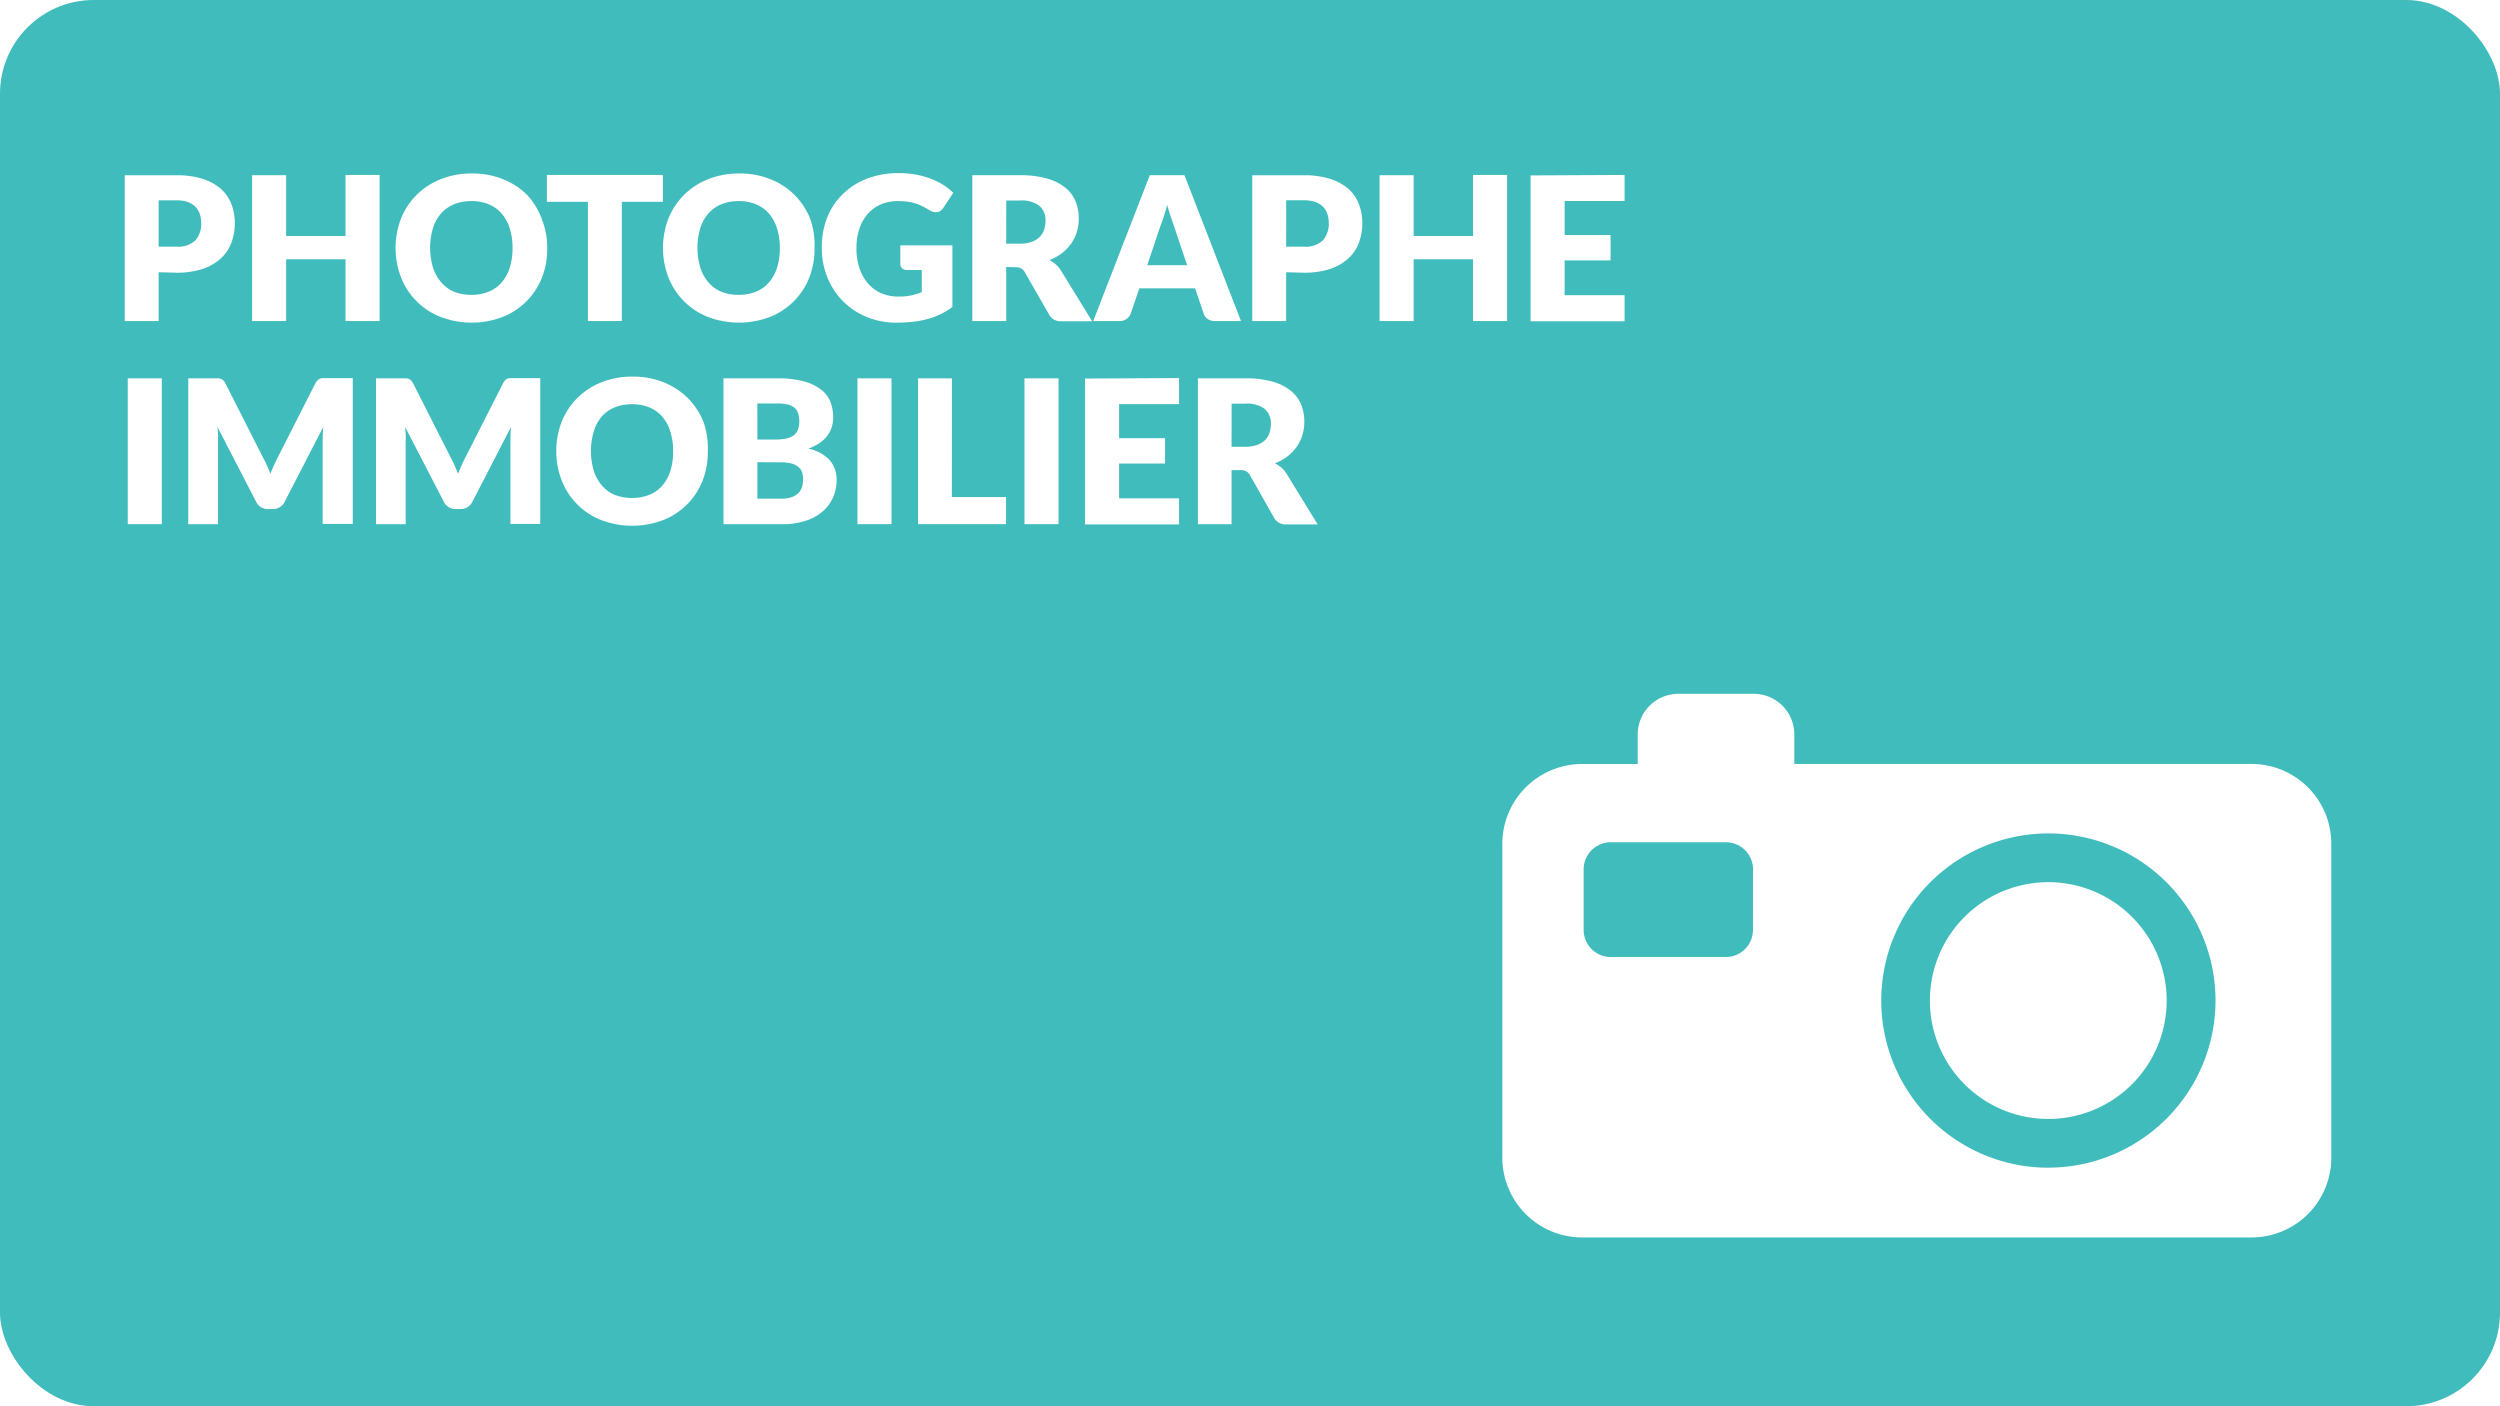 <svg xmlns="http://www.w3.org/2000/svg" viewBox="0 0 480 270"><defs><style>.cls-1{fill:#fff;}.cls-2{fill:#40bcbd;}</style></defs><title>RDPQ_ICON_Habitation-110</title><g id="Artboard"><rect class="cls-1" x="-1.46" y="-1.5" width="483" height="273"/><path class="cls-1" d="M480,0V270H0V0H480m3-3H-3V273H483V-3Z"/></g><g id="BG"><rect class="cls-2" width="480" height="270" rx="18" ry="18"/></g><g id="TEXTE"><path class="cls-1" d="M30.46,52.27v9.38H23.95v-28h9.89a16.34,16.34,0,0,1,5.09.7,9.8,9.8,0,0,1,3.5,1.93,7.56,7.56,0,0,1,2,2.91,9.87,9.87,0,0,1,.65,3.62,10.64,10.64,0,0,1-.67,3.85,7.73,7.73,0,0,1-2.06,3,9.71,9.71,0,0,1-3.51,2,16.1,16.1,0,0,1-5,.7Zm0-4.91h3.39a4.77,4.77,0,0,0,3.66-1.21,4.82,4.82,0,0,0,1.12-3.39A5.1,5.1,0,0,0,38.33,41a3.57,3.57,0,0,0-.88-1.36A4,4,0,0,0,36,38.77a6.56,6.56,0,0,0-2.13-.31H30.46Z"/><path class="cls-1" d="M72.88,61.64H66.34V49.78H54.94V61.64H48.4v-28h6.54V45.32h11.4V33.59h6.54Z"/><path class="cls-1" d="M105.07,47.61a15.07,15.07,0,0,1-1,5.66,13.37,13.37,0,0,1-7.55,7.58,16.76,16.76,0,0,1-11.93,0A13.39,13.39,0,0,1,77,53.27a15.79,15.79,0,0,1,0-11.32,13.45,13.45,0,0,1,3-4.54,13.7,13.7,0,0,1,4.61-3,15.69,15.69,0,0,1,6-1.1,15.5,15.5,0,0,1,6,1.11,13.76,13.76,0,0,1,4.59,3A13.56,13.56,0,0,1,104,42,15,15,0,0,1,105.07,47.61Zm-6.66,0a12.13,12.13,0,0,0-.54-3.74A7.94,7.94,0,0,0,96.32,41a6.7,6.7,0,0,0-2.47-1.77,8.53,8.53,0,0,0-3.33-.62,8.65,8.65,0,0,0-3.36.62A6.66,6.66,0,0,0,84.67,41a7.94,7.94,0,0,0-1.55,2.82,13.34,13.34,0,0,0,0,7.51,7.93,7.93,0,0,0,1.55,2.82A6.57,6.57,0,0,0,87.15,56a8.76,8.76,0,0,0,3.36.61A8.64,8.64,0,0,0,93.84,56a6.6,6.6,0,0,0,2.47-1.76,7.93,7.93,0,0,0,1.55-2.82A12.19,12.19,0,0,0,98.41,47.61Z"/><path class="cls-1" d="M127.28,33.59v5.16h-7.89V61.64h-6.51V38.75H105V33.59Z"/><path class="cls-1" d="M156.39,47.61a15.07,15.07,0,0,1-1,5.66,13.38,13.38,0,0,1-7.55,7.58,16.76,16.76,0,0,1-11.92,0,13.38,13.38,0,0,1-7.58-7.58,15.79,15.79,0,0,1,0-11.32,13.47,13.47,0,0,1,3-4.54,13.71,13.71,0,0,1,4.61-3,15.68,15.68,0,0,1,6-1.1,15.5,15.5,0,0,1,6,1.11,13.74,13.74,0,0,1,4.59,3,13.52,13.52,0,0,1,3,4.54A15,15,0,0,1,156.39,47.61Zm-6.66,0a12.13,12.13,0,0,0-.54-3.74A7.94,7.94,0,0,0,147.64,41a6.69,6.69,0,0,0-2.47-1.77,8.52,8.52,0,0,0-3.33-.62,8.65,8.65,0,0,0-3.36.62A6.68,6.68,0,0,0,136,41a7.94,7.94,0,0,0-1.55,2.82,13.34,13.34,0,0,0,0,7.51A7.93,7.93,0,0,0,136,54.19,6.58,6.58,0,0,0,138.47,56a8.76,8.76,0,0,0,3.36.61,8.63,8.63,0,0,0,3.33-.61,6.59,6.59,0,0,0,2.47-1.76,7.93,7.93,0,0,0,1.55-2.82A12.19,12.19,0,0,0,149.73,47.61Z"/><path class="cls-1" d="M172.59,56.94a11.12,11.12,0,0,0,2.39-.23,11.71,11.71,0,0,0,2-.62V51.84h-2.77a1.35,1.35,0,0,1-1-.33,1.09,1.09,0,0,1-.35-.83V47.11h10V58.95a14.68,14.68,0,0,1-2.24,1.36,14.45,14.45,0,0,1-2.48.93,18.4,18.4,0,0,1-2.81.54,27.9,27.9,0,0,1-3.21.17,14.71,14.71,0,0,1-5.7-1.09,13.64,13.64,0,0,1-7.54-7.55,14.77,14.77,0,0,1-1.09-5.71,15.53,15.53,0,0,1,1-5.77,13,13,0,0,1,3-4.53,13.49,13.49,0,0,1,4.68-3,16.9,16.9,0,0,1,6.13-1.06,17.88,17.88,0,0,1,3.29.29,16.28,16.28,0,0,1,2.84.79,13.13,13.13,0,0,1,2.38,1.19,12.83,12.83,0,0,1,1.92,1.5l-1.89,2.87a2.1,2.1,0,0,1-.64.64,1.54,1.54,0,0,1-.82.23,2.25,2.25,0,0,1-1.19-.38q-.77-.46-1.45-.8a8.89,8.89,0,0,0-1.39-.55,9.23,9.23,0,0,0-1.5-.31,14.67,14.67,0,0,0-1.77-.1,8.06,8.06,0,0,0-3.29.65,7.06,7.06,0,0,0-2.49,1.82A8.23,8.23,0,0,0,165,43.94a11.37,11.37,0,0,0-.56,3.67,11.82,11.82,0,0,0,.62,4,8.53,8.53,0,0,0,1.7,2.93,7.24,7.24,0,0,0,2.58,1.82A8.35,8.35,0,0,0,172.59,56.94Z"/><path class="cls-1" d="M193.19,51.26V61.64h-6.51v-28h9.13a18.73,18.73,0,0,1,5.19.63A9.75,9.75,0,0,1,204.5,36a6.59,6.59,0,0,1,2,2.64,8.74,8.74,0,0,1,.62,3.31,8.88,8.88,0,0,1-.37,2.58,7.81,7.81,0,0,1-1.09,2.24,8.41,8.41,0,0,1-1.77,1.84,9.4,9.4,0,0,1-2.42,1.33,6.08,6.08,0,0,1,1.22.81,4.82,4.82,0,0,1,1,1.17l6,9.76h-5.89a2.5,2.5,0,0,1-2.35-1.23l-4.66-8.14a2,2,0,0,0-.72-.77,2.41,2.41,0,0,0-1.16-.23Zm0-4.48h2.62a6.7,6.7,0,0,0,2.26-.34,4.1,4.1,0,0,0,1.53-.93,3.55,3.55,0,0,0,.87-1.4,5.35,5.35,0,0,0,.27-1.72,3.62,3.62,0,0,0-1.2-2.89,5.61,5.61,0,0,0-3.72-1h-2.62Z"/><path class="cls-1" d="M238.27,61.64h-5a2.33,2.33,0,0,1-1.39-.39,2,2,0,0,1-.76-1l-1.66-4.89H218.75l-1.66,4.89A2.23,2.23,0,0,1,215,61.64H209.9l10.86-28h6.66Zm-18-10.72h7.66l-2.58-7.68-.59-1.72q-.34-1-.66-2.15-.31,1.17-.64,2.17t-.62,1.73Z"/><path class="cls-1" d="M246.94,52.27v9.38h-6.51v-28h9.89a16.34,16.34,0,0,1,5.09.7,9.8,9.8,0,0,1,3.5,1.93,7.56,7.56,0,0,1,2,2.91,9.87,9.87,0,0,1,.65,3.62,10.64,10.64,0,0,1-.67,3.85,7.73,7.73,0,0,1-2.06,3,9.71,9.71,0,0,1-3.51,2,16.1,16.1,0,0,1-5,.7Zm0-4.91h3.39A4.77,4.77,0,0,0,254,46.14a4.82,4.82,0,0,0,1.12-3.39,5.1,5.1,0,0,0-.29-1.75,3.57,3.57,0,0,0-.88-1.36,4,4,0,0,0-1.48-.88,6.56,6.56,0,0,0-2.13-.31h-3.39Z"/><path class="cls-1" d="M289.36,61.64h-6.54V49.78h-11.4V61.64h-6.54v-28h6.54V45.32h11.4V33.59h6.54Z"/><path class="cls-1" d="M311.92,33.59v5H300.41v6.54h8.82V50h-8.82v6.68h11.51v5H293.87v-28Z"/><path class="cls-1" d="M31.07,100.64H24.53v-28h6.54Z"/><path class="cls-1" d="M51.24,89.34q.36.79.68,1.62.33-.85.69-1.65t.75-1.55l7.2-14.18A2.37,2.37,0,0,1,61,73a1.28,1.28,0,0,1,.45-.3,1.56,1.56,0,0,1,.57-.1h5.71v28H61.95V84.51q0-1.17.12-2.54L54.63,96.39a2.44,2.44,0,0,1-.93,1,2.58,2.58,0,0,1-1.34.35h-.89a2.58,2.58,0,0,1-1.34-.35,2.45,2.45,0,0,1-.93-1L41.74,81.95q.08.67.12,1.34t0,1.22v16.13H36.15v-28h5.71a1.57,1.57,0,0,1,.57.1,1.29,1.29,0,0,1,.45.3,2.37,2.37,0,0,1,.4.57l7.22,14.24Q50.88,88.55,51.24,89.34Z"/><path class="cls-1" d="M87.27,89.34q.36.79.68,1.62.33-.85.69-1.65t.75-1.55l7.2-14.18A2.37,2.37,0,0,1,97,73a1.28,1.28,0,0,1,.45-.3,1.56,1.56,0,0,1,.57-.1h5.71v28H98V84.51q0-1.17.12-2.54L90.67,96.39a2.44,2.44,0,0,1-.93,1,2.58,2.58,0,0,1-1.34.35h-.89a2.58,2.58,0,0,1-1.34-.35,2.45,2.45,0,0,1-.93-1L77.77,81.95q.08.67.12,1.34t0,1.22v16.13H72.19v-28H77.9a1.57,1.57,0,0,1,.57.1,1.29,1.29,0,0,1,.45.3,2.37,2.37,0,0,1,.4.57l7.22,14.24Q86.91,88.55,87.27,89.34Z"/><path class="cls-1" d="M135.9,86.61a15.07,15.07,0,0,1-1,5.66,13.38,13.38,0,0,1-7.55,7.58,16.76,16.76,0,0,1-11.92,0,13.39,13.39,0,0,1-7.58-7.58,15.79,15.79,0,0,1,0-11.32,13.45,13.45,0,0,1,3-4.54,13.71,13.71,0,0,1,4.61-3,15.69,15.69,0,0,1,6-1.1,15.5,15.5,0,0,1,6,1.11,13.75,13.75,0,0,1,4.59,3,13.55,13.55,0,0,1,3,4.54A15,15,0,0,1,135.9,86.61Zm-6.66,0a12.13,12.13,0,0,0-.54-3.74A7.94,7.94,0,0,0,127.16,80a6.7,6.7,0,0,0-2.47-1.77,8.53,8.53,0,0,0-3.33-.62,8.65,8.65,0,0,0-3.36.62A6.67,6.67,0,0,0,115.51,80,7.94,7.94,0,0,0,114,82.86a13.34,13.34,0,0,0,0,7.51,7.93,7.93,0,0,0,1.55,2.82A6.57,6.57,0,0,0,118,95a8.76,8.76,0,0,0,3.36.61,8.63,8.63,0,0,0,3.33-.61,6.6,6.6,0,0,0,2.47-1.76,7.93,7.93,0,0,0,1.55-2.82A12.19,12.19,0,0,0,129.24,86.61Z"/><path class="cls-1" d="M138.91,100.64v-28h10.32a19.62,19.62,0,0,1,4.95.54,9.43,9.43,0,0,1,3.33,1.52A5.77,5.77,0,0,1,159.38,77a8.08,8.08,0,0,1,.59,3.14A6.15,6.15,0,0,1,159.7,82a5.37,5.37,0,0,1-.85,1.65,6.32,6.32,0,0,1-1.48,1.4,9.54,9.54,0,0,1-2.18,1.09,7.72,7.72,0,0,1,4.1,2.19,5.66,5.66,0,0,1,1.33,3.88,8,8,0,0,1-.69,3.33,7.62,7.62,0,0,1-2,2.68,9.63,9.63,0,0,1-3.3,1.79,14.37,14.37,0,0,1-4.49.64Zm6.51-16.25h3.39a11.18,11.18,0,0,0,1.94-.15,4,4,0,0,0,1.47-.54,2.47,2.47,0,0,0,.92-1.06,4,4,0,0,0,.32-1.69,4.76,4.76,0,0,0-.25-1.67,2.38,2.38,0,0,0-.77-1.07,3.25,3.25,0,0,0-1.32-.58,9.08,9.08,0,0,0-1.9-.17h-3.81Zm0,4.35v7H150a5.74,5.74,0,0,0,2.11-.33,3.33,3.33,0,0,0,1.28-.85,2.84,2.84,0,0,0,.63-1.17,5.18,5.18,0,0,0,.17-1.33,4.44,4.44,0,0,0-.2-1.39,2.29,2.29,0,0,0-.69-1A3.38,3.38,0,0,0,152,89a7.56,7.56,0,0,0-2-.23Z"/><path class="cls-1" d="M171.17,100.64h-6.54v-28h6.54Z"/><path class="cls-1" d="M182.76,95.44h10.4v5.2h-16.9v-28h6.51Z"/><path class="cls-1" d="M203.24,100.64h-6.54v-28h6.54Z"/><path class="cls-1" d="M226.38,72.59v5H214.87v6.54h8.82V89h-8.82v6.68h11.51v5H208.32v-28Z"/><path class="cls-1" d="M236.46,90.26v10.38H230v-28h9.12a18.72,18.72,0,0,1,5.19.63,9.73,9.73,0,0,1,3.5,1.74,6.59,6.59,0,0,1,2,2.64,8.73,8.73,0,0,1,.62,3.31,8.91,8.91,0,0,1-.37,2.58,7.81,7.81,0,0,1-1.09,2.24,8.43,8.43,0,0,1-1.77,1.84,9.44,9.44,0,0,1-2.42,1.33,6.11,6.11,0,0,1,1.22.81,4.79,4.79,0,0,1,1,1.17l6,9.76H247a2.5,2.5,0,0,1-2.35-1.23L240,91.26a2,2,0,0,0-.72-.77,2.41,2.41,0,0,0-1.17-.23Zm0-4.48h2.62a6.69,6.69,0,0,0,2.26-.34,4.1,4.1,0,0,0,1.53-.93,3.57,3.57,0,0,0,.87-1.4,5.35,5.35,0,0,0,.27-1.72,3.61,3.61,0,0,0-1.2-2.89,5.6,5.6,0,0,0-3.72-1h-2.62Z"/></g><g id="ICONS"><path class="cls-1" d="M432.27,146.68H344.51V141a7.8,7.8,0,0,0-7.8-7.79H322.25a7.81,7.81,0,0,0-7.81,7.79v5.69H303.78A15.32,15.32,0,0,0,288.45,162v60.27a15.32,15.32,0,0,0,15.33,15.32h128.5a15.32,15.32,0,0,0,15.33-15.32V162A15.32,15.32,0,0,0,432.27,146.68Zm-95.7,31.86a5.21,5.21,0,0,1-5.22,5.21H309.28a5.22,5.22,0,0,1-5.22-5.21V166.92a5.22,5.22,0,0,1,5.22-5.21h22.08a5.21,5.21,0,0,1,5.22,5.21Zm56.72,45.66a32.09,32.09,0,1,1,32.09-32.09A32.13,32.13,0,0,1,393.3,224.19Zm0-54.82A22.73,22.73,0,1,0,416,192.1,22.76,22.76,0,0,0,393.3,169.37Z"/></g></svg>